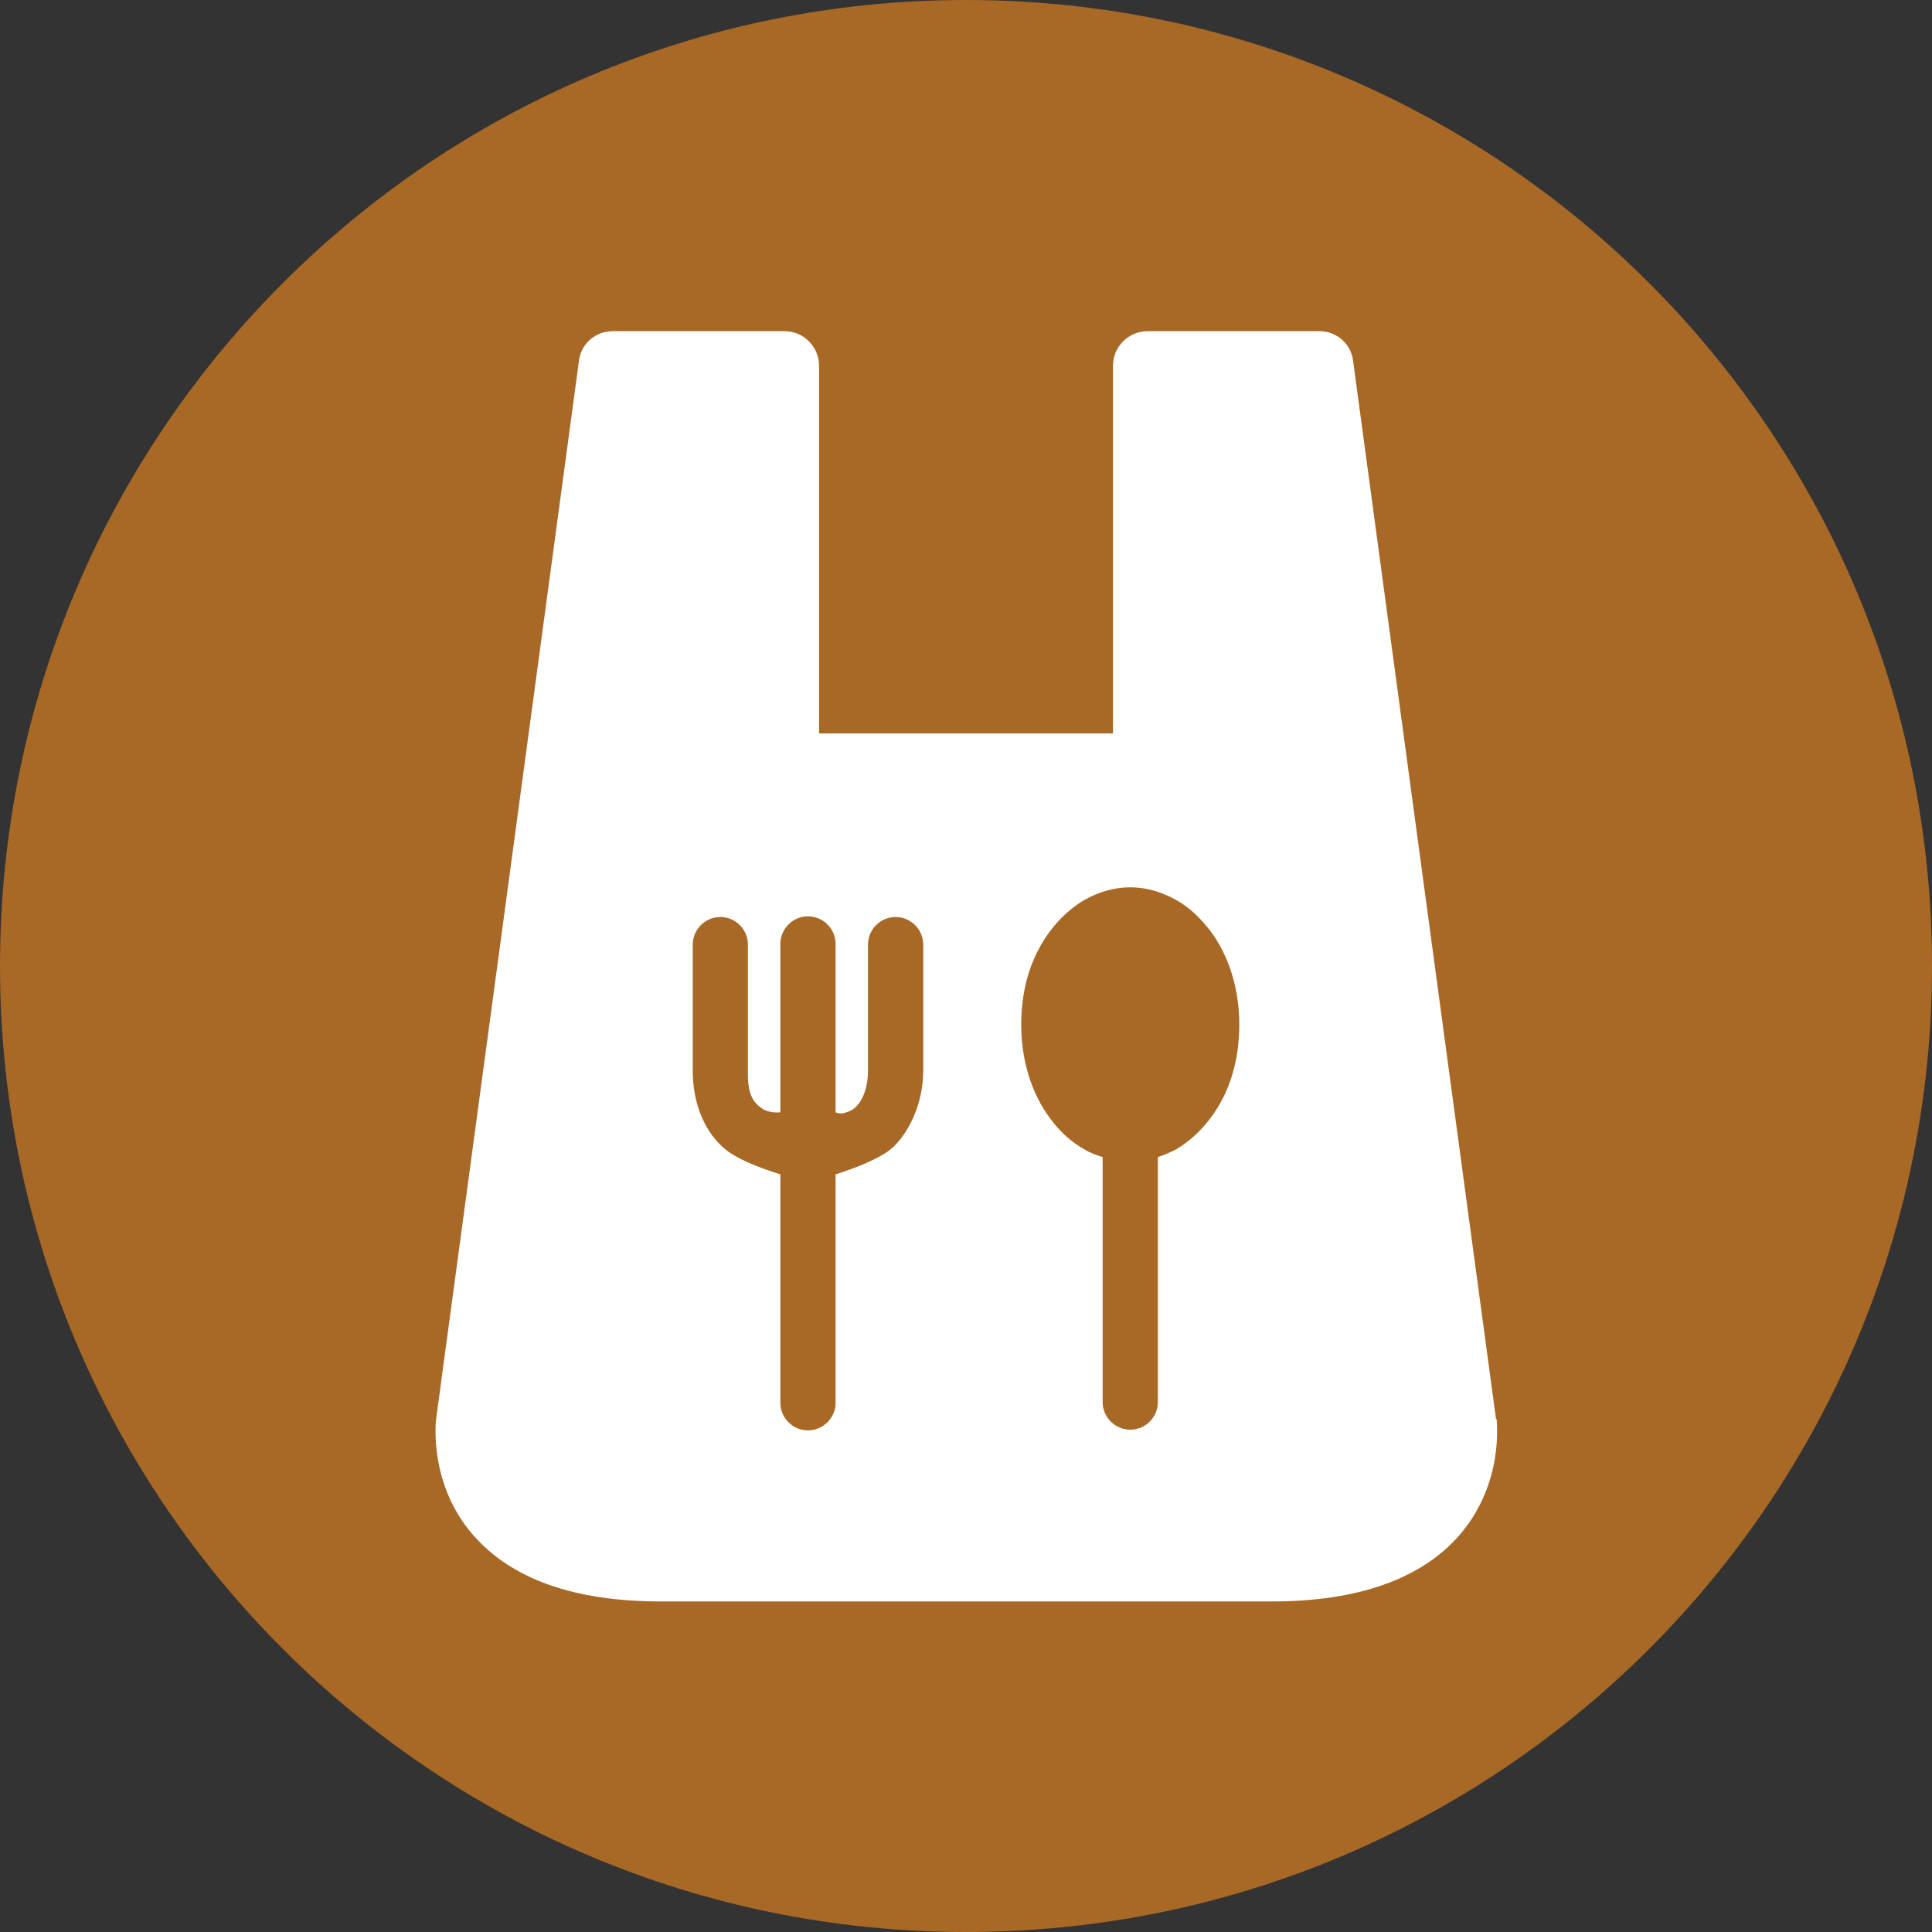 <svg width="36" height="36" viewBox="0 0 36 36" fill="none" xmlns="http://www.w3.org/2000/svg">
<rect x="0" y="0" width="36" height="36" fill="#333333" stroke="none"/>
<g clip-path="url(#clip0_2080_1123)">
<path d="M18 36C27.941 36 36 27.941 36 18C36 8.059 27.941 0 18 0C8.059 0 0 8.059 0 18C0 27.941 8.059 36 18 36Z" fill="#A86826"/>
<path d="M27.875 26.434L25.213 6.724C25.175 6.403 24.905 6.171 24.583 6.171H21.382C21.035 6.171 20.739 6.454 20.739 6.814V13.667H15.262V6.814C15.262 6.467 14.979 6.171 14.619 6.171H11.418C11.096 6.171 10.826 6.403 10.788 6.724L8.126 26.447C8.126 26.447 7.972 27.643 8.82 28.607C9.54 29.43 10.71 29.841 12.318 29.841H23.696C25.291 29.841 26.473 29.43 27.193 28.607C28.029 27.643 27.888 26.498 27.888 26.447L27.875 26.434Z" fill="white"/>
<path d="M16.688 17.087C16.405 17.087 16.174 17.319 16.174 17.601V19.954C16.174 20.237 16.084 20.533 15.904 20.661C15.878 20.687 15.685 20.79 15.57 20.726V17.588C15.57 17.306 15.338 17.074 15.055 17.074C14.773 17.074 14.541 17.306 14.541 17.588V20.726C14.541 20.726 14.348 20.751 14.207 20.661C14.04 20.546 13.924 20.404 13.937 19.954V17.601C13.937 17.319 13.705 17.087 13.422 17.087C13.14 17.087 12.908 17.319 12.908 17.601V19.954C12.908 20.494 13.088 21.021 13.448 21.356C13.693 21.6 14.22 21.78 14.541 21.883V26.139C14.541 26.421 14.773 26.653 15.055 26.653C15.338 26.653 15.57 26.421 15.57 26.139V21.883C15.891 21.78 16.431 21.587 16.663 21.356C16.984 21.034 17.203 20.494 17.203 19.954V17.601C17.203 17.319 16.971 17.087 16.688 17.087Z" fill="#A86826"/>
<path d="M22.552 17.344C22.372 17.113 22.166 16.907 21.909 16.766C21.652 16.624 21.369 16.534 21.061 16.534C20.752 16.534 20.469 16.624 20.212 16.766C19.839 16.984 19.544 17.319 19.338 17.717C19.132 18.116 19.029 18.591 19.029 19.093C19.029 19.761 19.222 20.378 19.569 20.841C19.736 21.073 19.955 21.279 20.212 21.42C20.315 21.484 20.431 21.523 20.546 21.561V26.126C20.546 26.409 20.778 26.64 21.061 26.64C21.344 26.64 21.575 26.409 21.575 26.126V21.561C21.691 21.523 21.806 21.471 21.909 21.42C22.282 21.201 22.578 20.867 22.784 20.468C22.989 20.07 23.092 19.594 23.092 19.093C23.092 18.424 22.899 17.807 22.552 17.344Z" fill="#A86826"/>
</g>
<defs>
<clipPath id="clip0_2080_1123">
<rect width="36" height="36" fill="white"/>
</clipPath>
</defs>
</svg>

